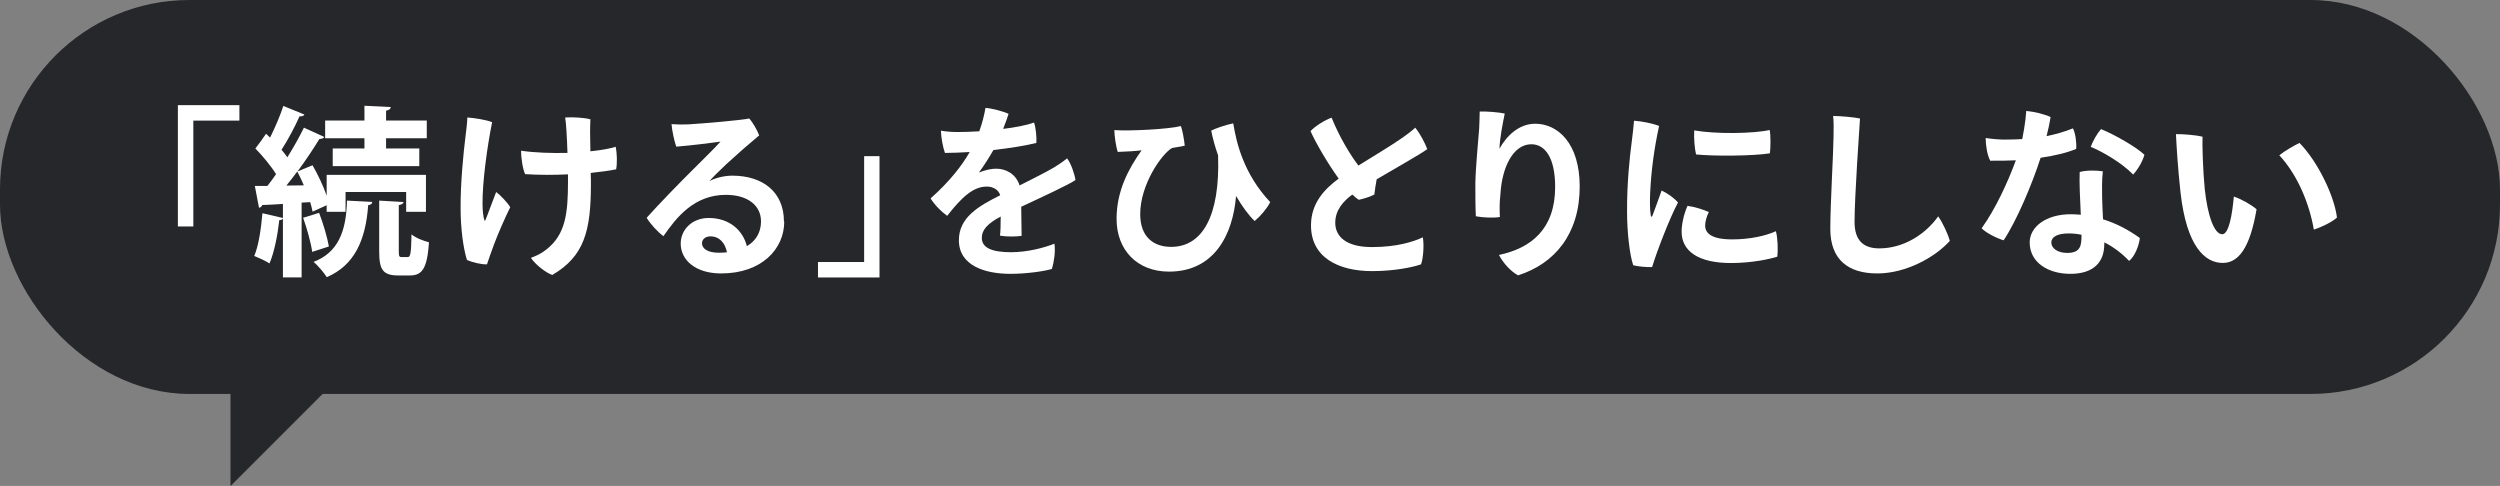 <?xml version="1.0" encoding="UTF-8"?><svg id="_レイヤー_2" xmlns="http://www.w3.org/2000/svg" viewBox="0 0 247.5 48.11"><rect x="0" y="0" width="247.5" height="48.11" fill="#808080" stroke="none"/><defs><style>.cls-1{fill:#26272a;}.cls-1,.cls-2{stroke-width:0px;}.cls-2{fill:#fff;}</style></defs><g id="_テキスト"><path class="cls-1" d="M22.82,30.66v17.46l20.23-20.23s-24.2,2.78-20.23,2.78Z"/><rect class="cls-1" x="0" y="0" width="247.5" height="39" rx="18.76" ry="18.76"/><path class="cls-2" d="M17.61,22.42v-12.01h6.09v1.53h-4.56v10.48h-1.53Z"/><path class="cls-2" d="M30.94,20.93c-.05-.27-.13-.59-.23-.92l-.85.05v7.4h-1.85v-5.83c-.05.11-.18.16-.36.16-.16,1.46-.5,3.21-.97,4.29-.38-.25-1.06-.56-1.51-.74.43-.99.68-2.7.81-4.23l2.03.47v-1.39c-.77.05-1.48.09-2.05.11-.04.16-.18.25-.32.27l-.41-2.16h1.24c.29-.36.58-.76.86-1.17-.5-.81-1.33-1.8-2.05-2.54.41-.52.74-.99,1.06-1.46l.4.38c.5-1.01,1.01-2.2,1.31-3.13l2.09.85c-.07.13-.23.2-.49.18-.43.99-1.15,2.34-1.78,3.31.22.25.41.5.58.74.63-1.01,1.21-2.05,1.64-2.93l2.02.92c-.07.13-.25.2-.49.2-.58.95-1.35,2.11-2.16,3.21l1.48-.61c.54.94,1.08,2.07,1.4,3.02v-2.07h9.83v3.66h-1.96v-1.96h-6v1.96h-1.87v-.65l-1.39.63ZM30.08,18.35c-.2-.49-.43-.95-.65-1.37-.36.49-.72.95-1.08,1.39l1.73-.02ZM30.91,24.94c-.13-.92-.52-2.32-.9-3.38l1.58-.49c.41,1.06.81,2.43.97,3.33l-1.66.54ZM36.85,19.99c0,.18-.14.29-.4.32-.25,3.49-1.37,5.96-4.1,7.13-.25-.41-.9-1.19-1.31-1.51,2.4-.92,3.24-2.97,3.31-6.07l2.5.13ZM36.08,14.7v-1.01h-3.89v-1.76h3.89v-1.46l2.61.13c-.02.18-.14.29-.47.36v.97h4.03v1.76h-4.03v1.01h3.29v1.75h-8.57v-1.75h3.13ZM39.48,24.87c0,.5.04.58.29.58h.59c.27,0,.34-.29.38-2.25.38.34,1.19.65,1.73.79-.18,2.59-.67,3.28-1.89,3.28h-1.15c-1.55,0-1.89-.59-1.89-2.4v-5.01l2.41.14c-.02.14-.16.25-.47.31v4.56Z"/><path class="cls-2" d="M50.51,20.52c-.49.99-1.19,2.57-1.6,3.67-.31.83-.5,1.39-.7,1.98-.52.02-1.42-.18-1.98-.43-.38-1.19-.63-3.19-.63-5.11-.02-2.57.29-5.53.47-7,.07-.58.18-1.42.2-2,.68.05,1.89.23,2.45.47-.5,2.47-.97,5.98-.95,8.08,0,.59.07,1.3.18,1.6.02.09.05.11.11,0,.23-.54.76-2.03,1.06-2.77.43.31,1.13,1.06,1.4,1.51ZM56.24,17.26c-1.35.07-2.83.07-4.25-.02-.23-.47-.41-1.57-.4-2.32,1.3.2,2.97.25,4.59.22-.05-1.49-.13-2.99-.23-3.51.79-.05,1.89.02,2.5.18-.04.72-.04,1.94,0,3.17,1.01-.11,1.89-.25,2.5-.45.14.65.16,1.64.05,2.23-.59.13-1.48.25-2.52.36.02.43.02.83.02,1.12,0,4.65-.67,7.13-3.82,8.98-.59-.18-1.67-1.01-2.12-1.69.52-.2,1.01-.41,1.53-.83,1.91-1.48,2.14-3.62,2.14-6.72v-.72Z"/><path class="cls-2" d="M77.64,21.94c0,2.68-2.2,5.13-6.25,5.13-2.57,0-4-1.35-4-2.95,0-1.39,1.13-2.54,2.77-2.54,2.09,0,3.4,1.26,3.78,2.79.92-.54,1.4-1.4,1.4-2.45,0-1.58-1.31-2.63-3.48-2.63-3.13,0-4.88,2.21-6.18,4.09-.56-.41-1.3-1.21-1.66-1.82,1.22-1.37,3.33-3.53,4.56-4.75,1.1-1.1,2.21-2.18,2.75-2.79-1.01.14-2.72.36-4.38.5-.2-.56-.41-1.55-.47-2.23.52.04,1.19.05,1.71.02,1.48-.09,5.15-.4,5.98-.58.34.36.79,1.15.99,1.67-.95.79-2.21,1.89-3.24,2.84-.72.68-1.33,1.28-1.69,1.69.7-.38,1.62-.54,2.27-.54,3.02,0,5.11,1.62,5.11,4.54ZM71.97,24.98c-.18-.94-.76-1.58-1.64-1.58-.52,0-.83.32-.83.67,0,.59.63.95,1.66.95.29,0,.56-.02.81-.04Z"/><path class="cls-2" d="M87.07,15.46v12.01h-6.09v-1.53h4.57v-10.48h1.51Z"/><path class="cls-2" d="M104.39,24.12c.11.79-.04,1.82-.25,2.5-.65.22-2.5.49-4.1.49-2.54,0-5.11-.81-5.11-3.33,0-2.25,1.93-3.37,4.09-4.45-.14-.5-.65-.86-1.33-.86-1.33,0-2.47,1.04-3.92,2.9-.58-.41-1.28-1.12-1.64-1.73,1.91-1.69,3.13-3.29,3.87-4.59-.86.05-1.71.09-2.45.09-.2-.54-.38-1.53-.4-2.2.56.09,1.13.13,1.64.13.58,0,1.33-.02,2.16-.07.27-.76.5-1.6.61-2.32.65.05,1.76.34,2.29.59-.11.34-.31.92-.54,1.49,1.15-.14,2.25-.34,3.06-.63.18.52.27,1.46.23,2.02-1.08.27-2.63.52-4.25.7-.41.72-.95,1.57-1.44,2.23.63-.25,1.22-.38,1.71-.38.97,0,1.96.52,2.32,1.66,1.31-.67,2.48-1.24,3.37-1.76.41-.25.86-.54,1.33-.92.38.47.74,1.53.83,2.14-.54.41-3.44,1.75-5.37,2.65.02.9.02,2.09.04,2.88-.58.09-1.51.09-2.14-.02.05-.36.07-1.12.07-1.89-1.28.68-1.87,1.3-1.87,2.11,0,.99,1.01,1.42,2.9,1.42,1.62,0,3.31-.45,4.3-.85Z"/><path class="cls-2" d="M125.74,20.03c-.32.63-.95,1.37-1.53,1.85-.59-.56-1.22-1.42-1.84-2.48-.32,3.85-2.16,7.49-6.64,7.49-3.17,0-5.19-2.16-5.19-5.22,0-2.79,1.21-5.01,2.48-6.79-.49.07-1.64.14-2.36.16-.18-.49-.34-1.66-.34-2.16,1.55.11,5.37-.09,6.59-.4.16.41.32,1.37.38,1.94-.43.11-.83.14-1.26.23-1.03.59-3.15,3.62-3.15,6.55,0,2.3,1.37,3.24,3.06,3.24,3.06,0,4.86-2.99,4.65-9.06-.29-.81-.52-1.64-.68-2.45.41-.22,1.51-.59,2.18-.72.31,1.87.99,4.95,3.66,7.8Z"/><path class="cls-2" d="M140.86,23.49c.14.76.04,2.11-.18,2.68-.81.29-2.67.67-4.84.67-3.37,0-6.09-1.37-6.05-4.59.02-2.09,1.26-3.48,2.74-4.57-1.12-1.55-2.25-3.51-2.79-4.7.45-.49,1.46-1.12,2.09-1.33.77,1.91,1.82,3.64,2.65,4.74,1.53-.95,3.24-1.98,4.1-2.58.61-.41,1.21-.86,1.53-1.17.54.67.97,1.55,1.19,2.12-.47.38-3.17,1.91-5.01,2.99-.09.5-.18,1.06-.23,1.51-.34.18-1.01.41-1.53.52-.2-.11-.41-.29-.65-.52-.83.61-1.67,1.48-1.69,2.75-.02,1.42,1.1,2.45,3.62,2.45s4.14-.54,5.06-.97Z"/><path class="cls-2" d="M148.97,11.24c-.23,1.13-.5,2.52-.52,3.48.67-1.22,1.89-2.47,3.53-2.47,2.25,0,4.41,1.94,4.41,6.21,0,4.68-2.45,7.63-6.1,8.8-.74-.4-1.51-1.26-1.89-2.02,3.17-.67,5.56-2.56,5.56-6.73,0-2.97-1.04-4.23-2.36-4.23-1.8,0-2.92,2.3-3.06,4.99-.09.77-.09,1.4-.05,2.21-.54.11-1.69.07-2.38-.07-.05-.88-.05-2.23-.05-3.2.02-1.64.31-4.5.38-5.51.02-.58.05-1.19.05-1.66.76-.02,1.85.07,2.48.2Z"/><path class="cls-2" d="M164.25,12.47c-.5,2.29-.77,4.39-.88,6.52-.04.81-.04,1.75.05,2.3.02.18.09.25.18.04.22-.54.59-1.62.9-2.47.54.25,1.28.76,1.62,1.19-.85,1.6-2.12,4.92-2.56,6.39-.52.02-1.3-.04-1.87-.18-.36-1.04-.61-3.33-.61-5.26-.02-2.74.25-5.42.47-7.02.07-.59.18-1.44.22-2.03.74.05,1.87.27,2.48.52ZM169.17,21c-.2.4-.36.92-.36,1.33,0,.77.65,1.37,2.68,1.37,1.71,0,3.3-.34,4.32-.81.18.59.23,1.87.14,2.52-.61.2-2.4.63-4.59.63-3.24,0-4.88-1.19-4.88-3.1,0-.76.22-1.73.58-2.56.72.09,1.6.38,2.11.61ZM175.2,12.88c.11.54.09,1.75.02,2.3-1.71.27-5.58.29-7.31.11-.14-.56-.23-1.64-.18-2.38,2.16.38,5.87.32,7.47-.04Z"/><path class="cls-2" d="M184.14,11.73c-.05.79-.54,7.76-.54,10.23,0,1.91.94,2.63,2.45,2.63,2.36,0,4.54-1.35,5.83-3.17.41.54,1.01,1.84,1.15,2.43-1.42,1.58-4.29,3.22-7.18,3.22s-4.65-1.37-4.65-4.41c0-2.48.31-7.58.32-9.18.02-.81.02-1.42-.04-2,.63,0,2.16.13,2.65.25Z"/><path class="cls-2" d="M202.02,15.62c-.85,2.65-2.39,6.27-3.66,8.17-.63-.18-1.73-.72-2.18-1.19,1.37-1.89,2.63-4.65,3.39-6.73-.83.04-1.69.05-2.54.04-.29-.54-.45-1.53-.45-2.25.63.11,1.44.16,1.89.16.58,0,1.15-.02,1.73-.05.07-.34.13-.65.18-.97.11-.63.18-1.24.22-1.82.86.09,1.76.31,2.41.61-.09.58-.23,1.22-.4,1.89.85-.18,1.71-.41,2.61-.77.25.45.38,1.48.32,2.03-.83.36-2.07.67-3.53.88ZM208.32,24.21c0,1.69-1.01,2.9-3.35,2.9-2.21,0-4.03-1.12-4.03-3.11,0-1.53,1.6-2.79,4.07-2.79.34,0,.67.02.99.05-.07-1.49-.16-3.26-.11-4.23.7-.2,1.75-.16,2.29-.07-.11,1.03-.07,1.73-.07,2.54,0,.49.05,1.35.09,2.21,1.4.43,2.63,1.12,3.64,1.85-.05.68-.5,1.85-1.06,2.27-.7-.74-1.53-1.37-2.45-1.84v.22ZM204.79,23.11c-1.1,0-1.71.34-1.71.9s.61,1.03,1.58,1.03c1.35,0,1.41-.77,1.41-1.8-.43-.09-.85-.13-1.28-.13ZM206.99,14.54c.18-.56.67-1.39,1.01-1.76,1.33.54,3.46,1.75,4.3,2.54-.18.65-.65,1.46-1.12,1.96-1.08-1.13-3.06-2.29-4.2-2.74Z"/><path class="cls-2" d="M218.27,18.71c.27,2.56.92,4.48,1.73,4.48.67,0,.99-1.98,1.15-3.73.76.25,1.8.85,2.25,1.26-.67,3.94-1.84,5.31-3.35,5.31-1.76,0-3.58-1.62-4.18-6.99-.25-2.3-.38-4.3-.45-5.76.67-.02,2.09.11,2.63.25-.04.83.05,3.51.22,5.17ZM231.36,21.54c-.45.41-1.44.92-2.29,1.19-.43-2.5-1.57-5.37-3.42-7.36.54-.43,1.51-.99,2-1.22,1.89,1.93,3.48,5.38,3.71,7.4Z"/></g></svg>